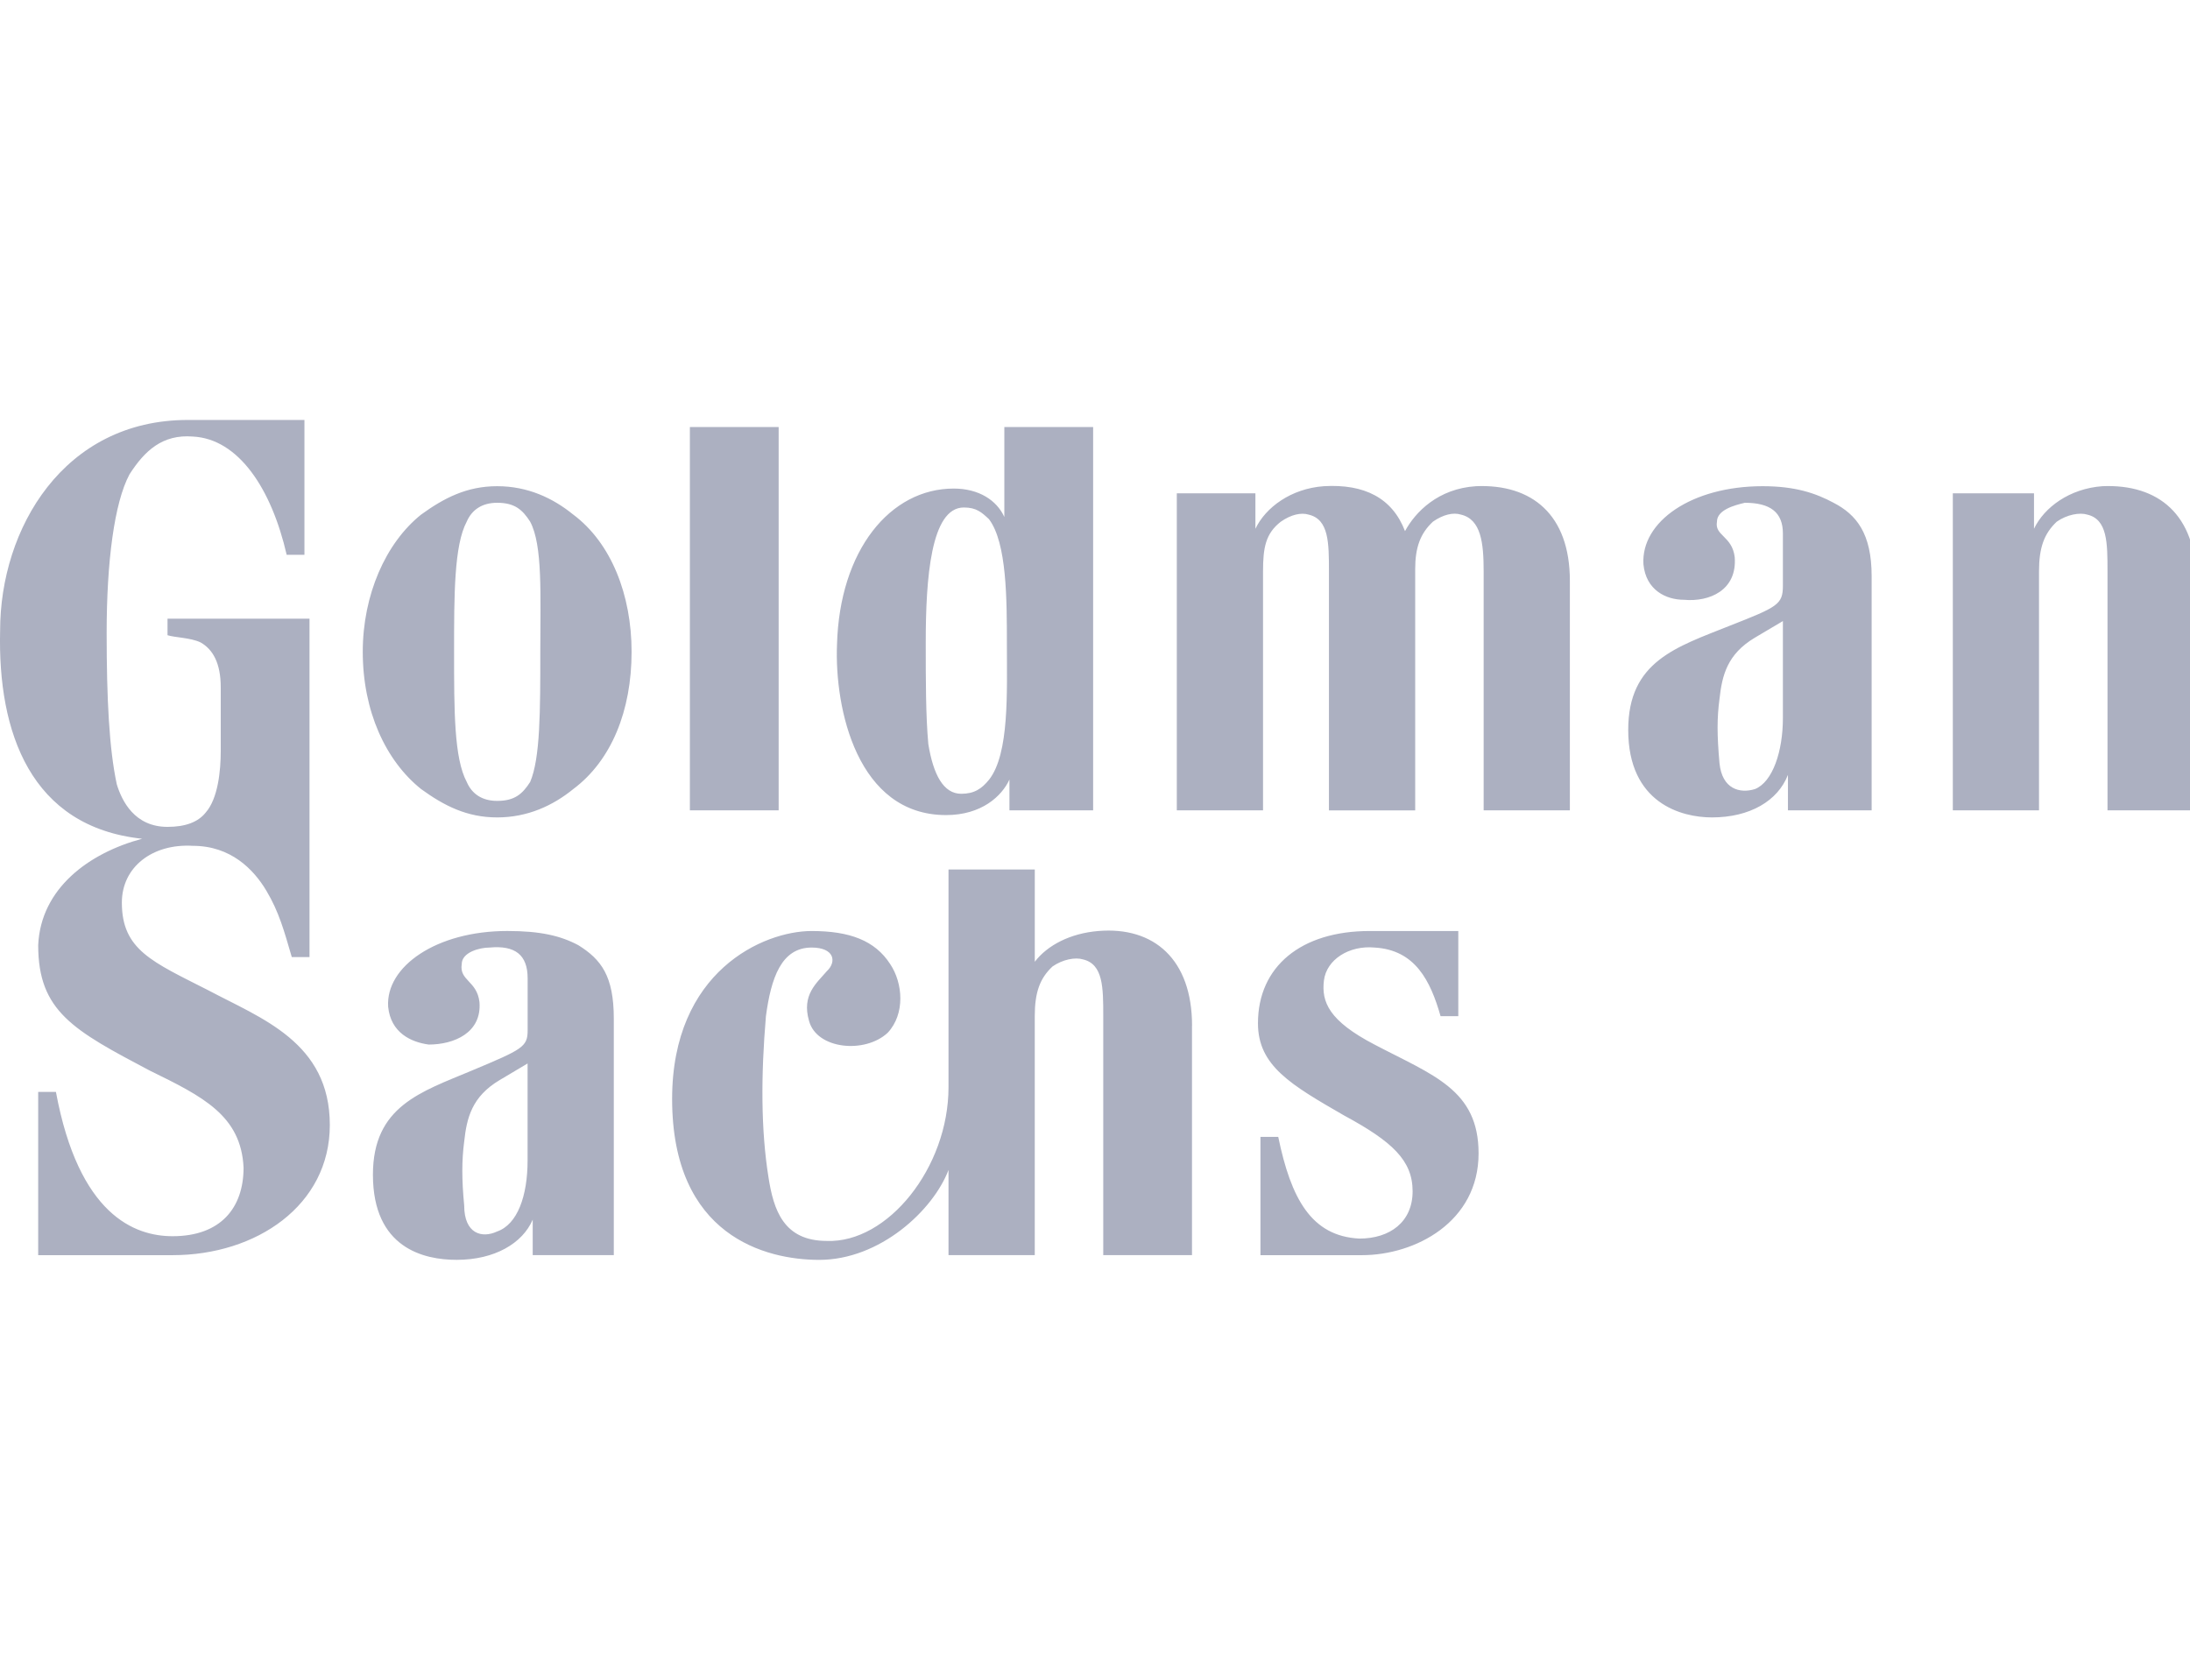 <svg xmlns="http://www.w3.org/2000/svg" width="73" height="56" viewBox="0 0 73 56" fill="none"><g clip-path="url(#clip0_797_10553)"><path fill-rule="evenodd" clip-rule="evenodd" d="M67.967 27.014H65.094V16.445H67.8V17.628C68.137 16.918 68.981 16.288 70.08 16.208C71.941 16.129 73.207 17.155 73.207 19.363V27.014H70.25V19.048C70.25 18.102 70.25 17.312 69.574 17.155C69.32 17.076 68.897 17.155 68.559 17.391C68.137 17.787 67.967 18.259 67.967 19.048V27.014ZM18.01 21.729C18.01 23.701 18.01 25.278 17.672 26.068C17.418 26.462 17.164 26.699 16.572 26.699C16.065 26.699 15.727 26.462 15.558 26.067C15.136 25.278 15.136 23.701 15.136 21.729C15.136 19.836 15.136 18.181 15.557 17.391C15.727 16.997 16.065 16.761 16.572 16.761C17.164 16.761 17.418 16.997 17.672 17.391C18.094 18.18 18.01 19.836 18.01 21.73M19.108 17.155C18.431 16.602 17.586 16.208 16.572 16.208C15.558 16.208 14.798 16.604 14.037 17.155C12.853 18.102 12.092 19.836 12.092 21.729C12.092 23.701 12.853 25.358 14.037 26.305C14.798 26.856 15.558 27.25 16.572 27.25C17.586 27.25 18.432 26.856 19.109 26.305C20.376 25.358 21.053 23.701 21.053 21.729C21.053 19.836 20.376 18.102 19.109 17.155M48.61 31.037V33.875H48.019C47.681 32.692 47.173 31.667 45.82 31.588C44.975 31.51 44.214 31.984 44.13 32.692C44.046 33.403 44.298 34.032 45.82 34.824C47.765 35.847 49.286 36.321 49.286 38.451C49.286 40.738 47.173 41.843 45.397 41.843H42.015V37.899H42.608C43.031 39.949 43.706 41.211 45.313 41.29C46.328 41.29 47.087 40.738 47.087 39.713C47.087 38.687 46.412 38.056 44.806 37.188C43.031 36.164 41.932 35.532 41.932 34.113C41.932 32.22 43.369 31.037 45.651 31.037H48.61ZM52.329 27.014V19.363C52.329 17.155 51.062 16.129 49.202 16.208C47.933 16.287 47.173 17.076 46.834 17.706C46.412 16.602 45.482 16.129 44.129 16.208C43.031 16.287 42.185 16.918 41.847 17.628V16.445H39.227V27.013H42.101V19.049C42.101 18.26 42.185 17.787 42.693 17.392C43.031 17.156 43.369 17.077 43.622 17.156C44.298 17.313 44.298 18.103 44.298 19.049V27.015H47.173V18.968C47.173 18.258 47.341 17.784 47.765 17.39C48.103 17.154 48.441 17.075 48.694 17.154C49.37 17.311 49.455 18.101 49.455 19.046V27.013H52.329V27.014ZM22.996 27.014H25.955V14.236H22.996V27.014ZM32.97 17.313C33.563 18.102 33.563 19.993 33.563 21.493C33.563 23.07 33.648 25.121 32.972 25.988C32.718 26.305 32.464 26.462 32.041 26.462C31.45 26.462 31.112 25.831 30.944 24.805C30.858 23.859 30.858 22.676 30.858 21.414C30.858 19.285 31.027 16.918 32.127 16.918C32.548 16.918 32.718 17.076 32.972 17.313H32.97ZM36.438 27.014V14.236H33.478V17.234C33.226 16.681 32.633 16.287 31.789 16.287C29.675 16.287 27.985 18.338 27.9 21.493C27.816 23.623 28.576 27.172 31.535 27.172C32.718 27.172 33.394 26.541 33.648 25.988V27.014H36.438ZM59.43 20.704L58.499 21.256C57.57 21.808 57.402 22.519 57.316 23.306C57.232 23.938 57.232 24.49 57.316 25.437C57.401 26.305 57.993 26.462 58.499 26.305C59.092 26.067 59.43 25.042 59.43 23.938V20.704ZM61.12 16.761C61.882 17.156 62.388 17.785 62.388 19.206V27.014H59.598V25.831C59.261 26.699 58.331 27.25 57.062 27.25C56.049 27.25 54.274 26.778 54.274 24.333C54.274 22.044 55.879 21.572 57.656 20.861C59.261 20.231 59.43 20.152 59.43 19.521V17.785C59.43 17.076 59.008 16.761 58.161 16.761C57.824 16.84 57.232 16.997 57.232 17.391C57.147 17.864 57.739 17.864 57.824 18.574C57.909 19.679 56.978 20.073 56.133 19.995C55.541 19.995 54.865 19.679 54.781 18.811C54.696 17.391 56.386 16.208 58.754 16.208C59.852 16.208 60.529 16.445 61.12 16.761ZM17.586 35.453L16.657 36.005C15.727 36.558 15.558 37.268 15.473 38.056C15.39 38.687 15.39 39.319 15.473 40.185C15.473 41.132 16.065 41.29 16.572 41.053C17.248 40.817 17.586 39.871 17.586 38.687V35.453ZM19.277 31.509C20.038 31.983 20.46 32.535 20.46 33.954V41.842H17.757V40.659C17.419 41.447 16.49 41.999 15.221 41.999C14.123 41.999 12.431 41.606 12.431 39.16C12.431 36.873 14.038 36.4 15.728 35.689C17.419 34.98 17.588 34.901 17.588 34.349V32.613C17.588 31.826 17.165 31.51 16.32 31.588C15.982 31.588 15.391 31.747 15.391 32.141C15.306 32.694 15.898 32.694 15.982 33.403C16.066 34.428 15.137 34.822 14.291 34.822C13.7 34.743 13.024 34.428 12.938 33.56C12.854 32.22 14.545 31.036 16.911 31.036C18.011 31.036 18.686 31.194 19.279 31.51L19.277 31.509ZM39.735 34.192C39.735 31.984 38.466 30.879 36.606 31.037C35.677 31.115 34.915 31.509 34.493 32.062V28.986H31.617V36.243C31.617 38.923 29.588 41.447 27.559 41.368C26.123 41.368 25.785 40.343 25.615 39.239C25.363 37.662 25.363 35.848 25.531 33.875C25.701 32.614 26.039 31.588 27.054 31.588C27.814 31.588 27.898 32.062 27.56 32.377C27.222 32.773 26.715 33.166 26.968 34.033C27.222 34.98 28.828 35.138 29.59 34.429C30.18 33.797 30.096 32.771 29.674 32.141C29.166 31.352 28.321 31.037 27.054 31.037C25.447 31.037 22.404 32.377 22.404 36.636C22.404 41.211 25.531 42 27.306 42C29.336 42 31.11 40.343 31.617 39.002V41.842H34.492V33.875C34.492 33.088 34.66 32.614 35.084 32.219C35.422 31.983 35.844 31.904 36.099 31.983C36.775 32.141 36.775 32.93 36.775 33.875V41.842H39.733V34.192H39.735ZM10.148 14V18.496H9.556C9.049 16.288 7.95 14.63 6.429 14.553C5.415 14.473 4.822 15.025 4.316 15.814C3.809 16.761 3.555 18.732 3.555 21.097C3.555 23.306 3.639 24.963 3.893 26.146C4.062 26.699 4.484 27.565 5.583 27.565C6.175 27.565 6.598 27.409 6.852 27.093C7.273 26.62 7.358 25.673 7.358 25.042V22.912C7.358 22.123 7.106 21.651 6.682 21.414C6.345 21.256 5.837 21.256 5.584 21.176V20.625H10.317V31.905H9.726C9.472 31.037 9.303 30.405 8.88 29.695C8.458 28.986 7.696 28.197 6.429 28.197C5.076 28.118 4.062 28.907 4.062 30.09C4.062 31.667 5.076 32.062 6.936 33.009C8.711 33.954 10.994 34.744 10.994 37.504C10.994 40.185 8.541 41.843 5.753 41.843H1.273V36.4H1.864C2.625 40.502 4.484 41.211 5.753 41.211C7.358 41.211 8.119 40.264 8.119 38.924C8.035 37.188 6.766 36.558 4.992 35.69C2.456 34.35 1.273 33.718 1.273 31.51C1.357 29.616 2.963 28.435 4.738 27.961C1.019 27.565 -0.08 24.412 0.004 21.02C0.004 17.628 2.118 14 6.259 14H10.148Z" fill="#ACB0C1"></path></g><defs><clipPath id="clip0_797_10553"><rect width="73" height="56" fill="white"></rect></clipPath></defs></svg>
